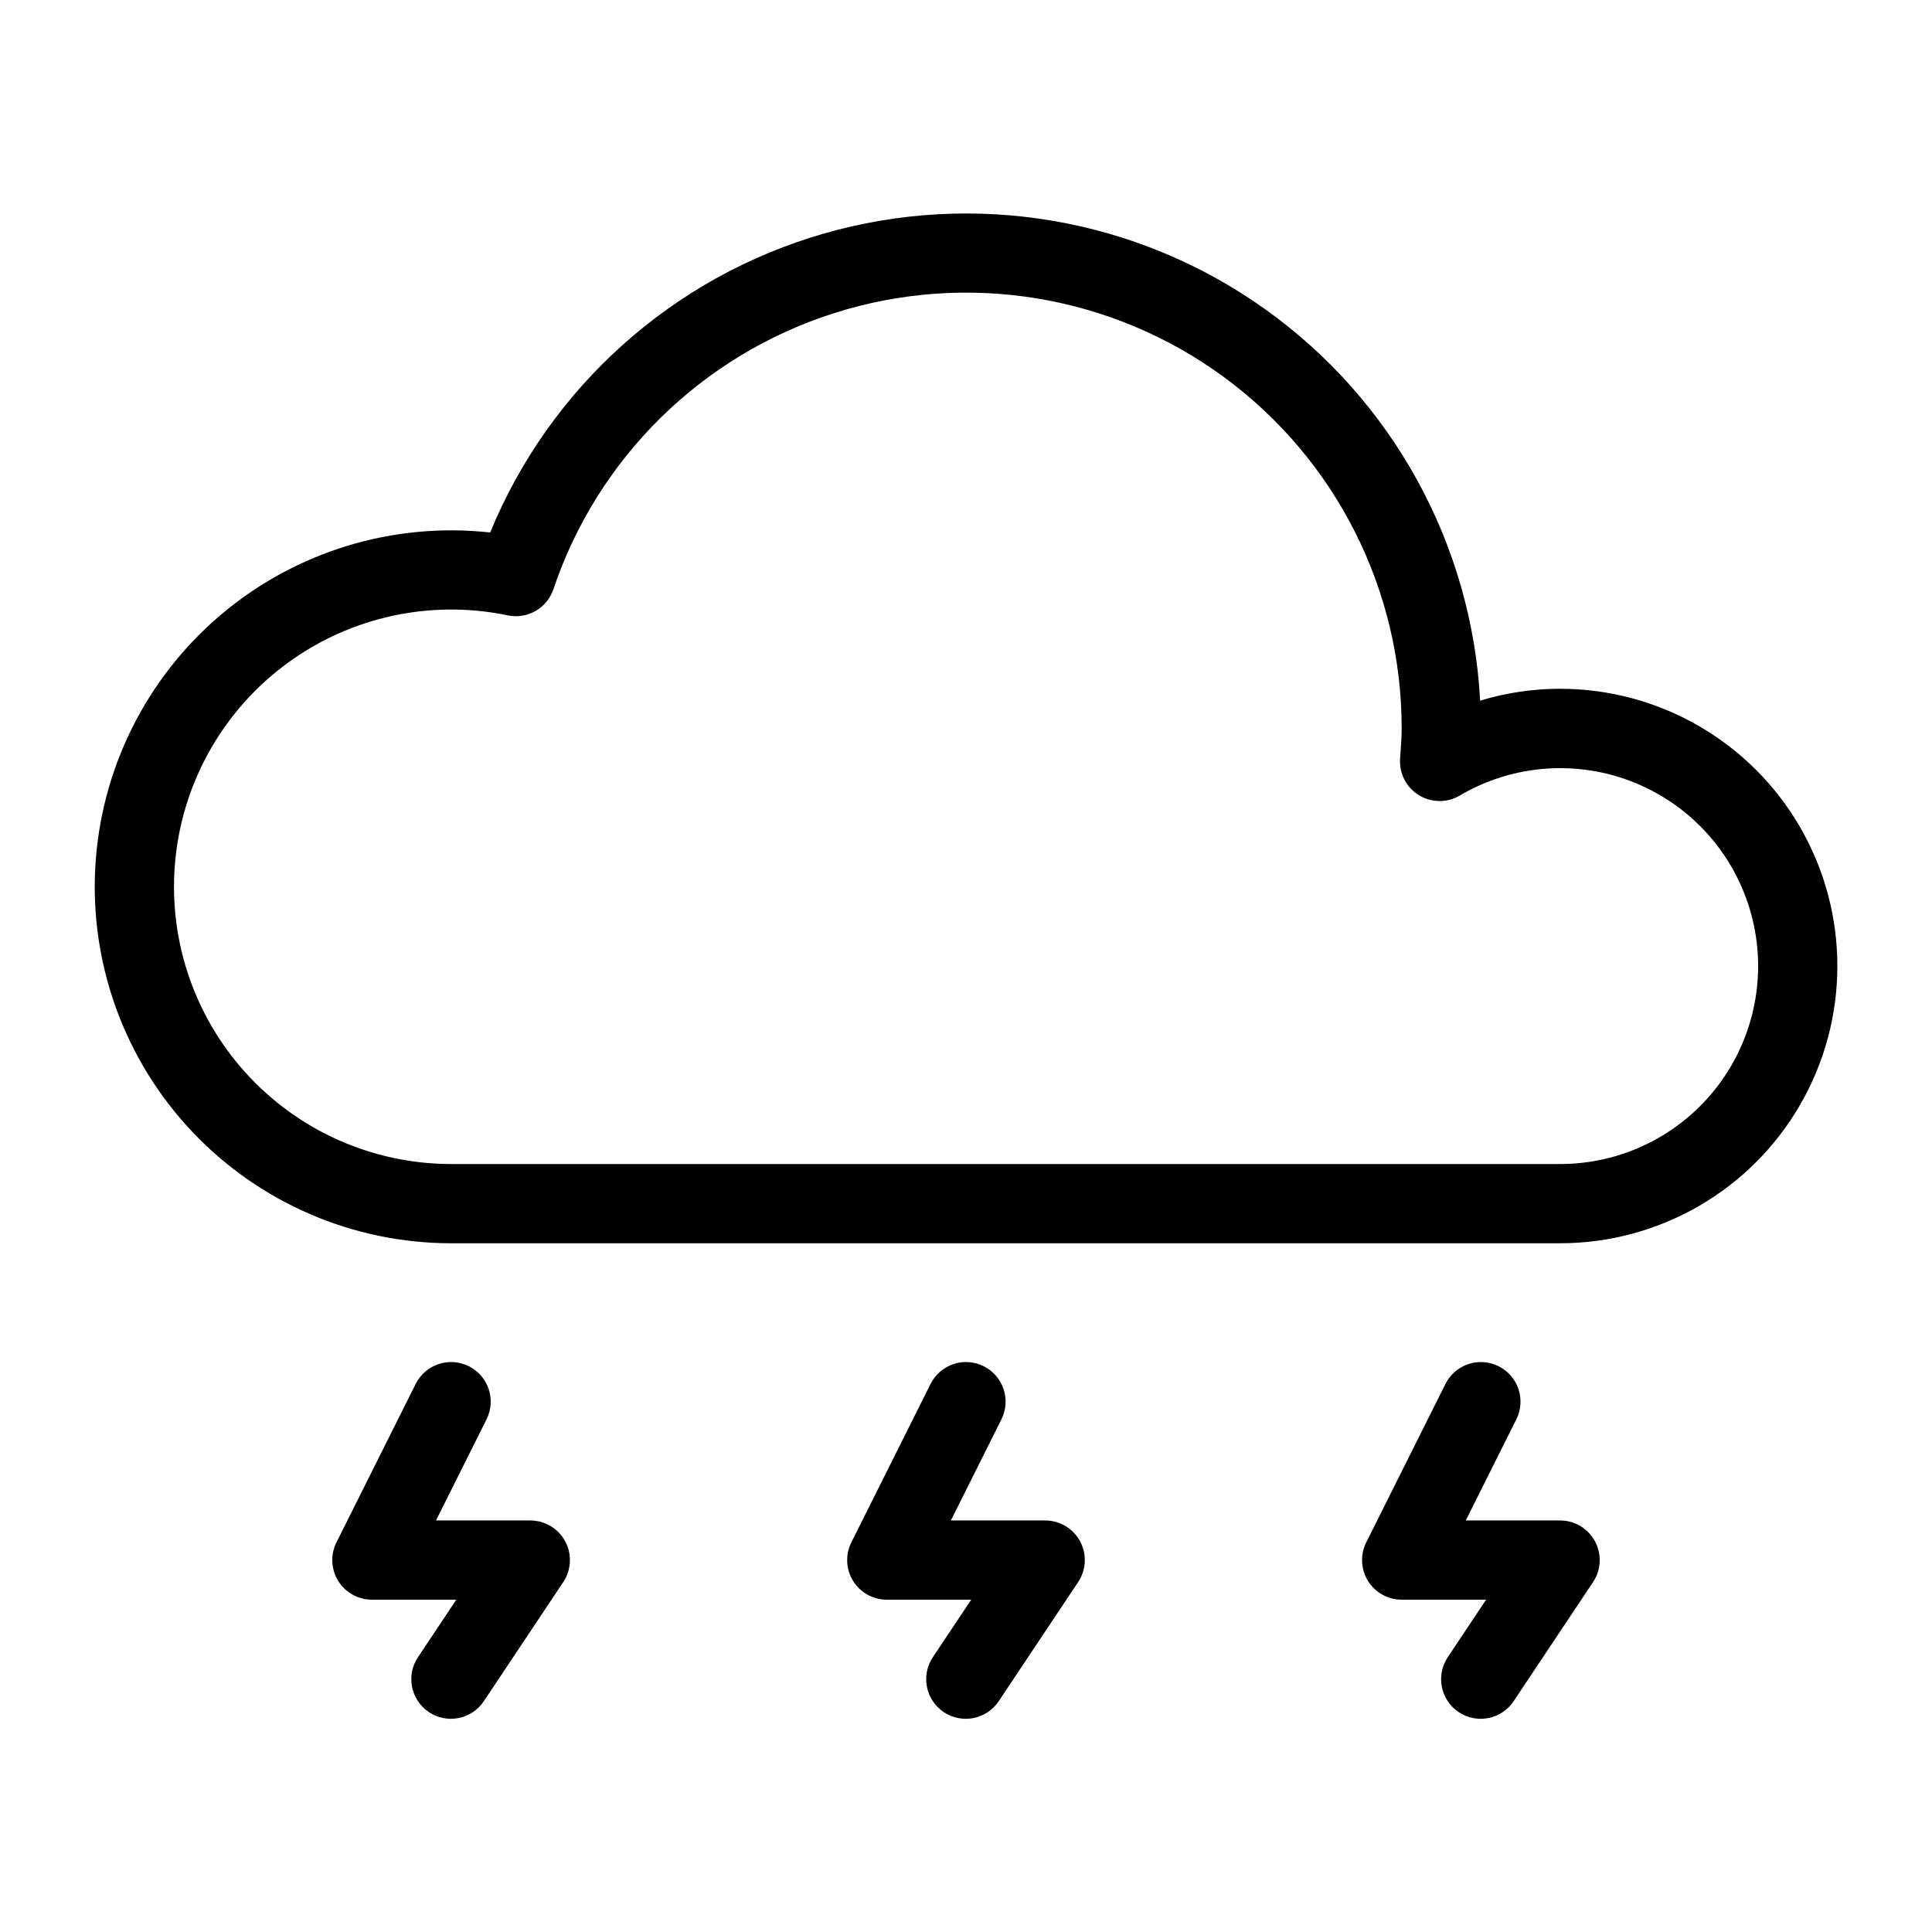 <?xml version="1.0" encoding="UTF-8"?>
<!-- Uploaded to: ICON Repo, www.iconrepo.com, Generator: ICON Repo Mixer Tools -->
<svg fill="#000000" width="800px" height="800px" version="1.1" viewBox="144 144 512 512" xmlns="http://www.w3.org/2000/svg">
 <g>
  <path d="m557.44 326.53c-7.176 0-14.316 1.062-21.188 3.148-2.223-41.535-23.277-79.785-57.18-103.88-33.898-24.098-76.945-31.406-116.9-19.855s-72.461 40.699-88.273 79.172c-25.797-2.836-51.621 5.062-71.414 21.844s-31.809 40.965-33.234 66.875c-1.422 25.91 7.879 51.262 25.715 70.109 17.836 18.848 42.641 29.527 68.59 29.535h293.89c26.25 0 50.504-14.004 63.629-36.738 13.125-22.73 13.125-50.738 0-73.473-13.125-22.73-37.379-36.734-63.629-36.734zm0 125.95h-293.89c-20.797-0.012-40.613-8.832-54.539-24.277-13.922-15.445-20.648-36.07-18.512-56.754 2.141-20.688 12.945-39.496 29.734-51.766 16.793-12.27 37.996-16.848 58.352-12.602 5.199 1.078 10.383-1.895 12.07-6.926 11.742-34.887 39.418-62.082 74.504-73.207 35.09-11.125 73.379-4.848 103.08 16.902 29.695 21.75 47.234 56.359 47.215 93.172 0 2.199-0.164 4.359-0.309 6.523l-0.113 1.539h0.004c-0.262 3.887 1.652 7.598 4.969 9.641 3.316 2.039 7.492 2.078 10.848 0.094 14.086-8.293 31.238-9.547 46.383-3.383 15.145 6.16 26.547 19.031 30.844 34.805 4.293 15.777 0.988 32.652-8.941 45.641-9.93 12.988-25.348 20.605-41.699 20.598z"/>
  <path d="m420.99 546.94h-25l13.395-26.793c2.594-5.184 0.492-11.488-4.691-14.082-5.188-2.594-11.492-0.492-14.086 4.695l-20.992 41.984v-0.004c-1.625 3.254-1.453 7.121 0.461 10.215 1.91 3.094 5.289 4.977 8.93 4.977h22.375l-10.117 15.168v0.004c-1.574 2.316-2.16 5.164-1.621 7.914 0.535 2.746 2.148 5.168 4.477 6.719 2.332 1.555 5.188 2.113 7.93 1.551 2.742-0.562 5.148-2.195 6.68-4.539l20.992-31.488c2.148-3.223 2.348-7.363 0.523-10.773-1.828-3.414-5.383-5.547-9.254-5.547z"/>
  <path d="m284.54 546.94h-25l13.395-26.793c2.594-5.184 0.492-11.488-4.691-14.082-5.188-2.594-11.492-0.492-14.086 4.695l-20.992 41.984v-0.004c-1.625 3.254-1.453 7.121 0.461 10.215 1.914 3.094 5.293 4.977 8.93 4.977h22.375l-10.117 15.168v0.004c-1.574 2.316-2.156 5.164-1.621 7.914 0.535 2.746 2.148 5.168 4.481 6.719 2.328 1.555 5.184 2.113 7.926 1.551 2.742-0.562 5.148-2.195 6.68-4.539l20.992-31.488c2.148-3.223 2.348-7.363 0.523-10.773-1.828-3.414-5.383-5.547-9.254-5.547z"/>
  <path d="m557.44 546.94h-24.996l13.395-26.793c2.594-5.184 0.492-11.488-4.695-14.082-5.184-2.594-11.488-0.492-14.082 4.695l-20.992 41.984v-0.004c-1.629 3.254-1.453 7.121 0.457 10.215 1.914 3.094 5.293 4.977 8.93 4.977h22.375l-10.117 15.168 0.004 0.004c-1.574 2.316-2.16 5.164-1.621 7.914 0.535 2.746 2.148 5.168 4.477 6.719 2.332 1.555 5.184 2.113 7.93 1.551 2.742-0.562 5.148-2.195 6.68-4.539l20.992-31.488c2.148-3.223 2.348-7.363 0.52-10.773-1.824-3.414-5.383-5.547-9.254-5.547z"/>
 </g>
</svg>